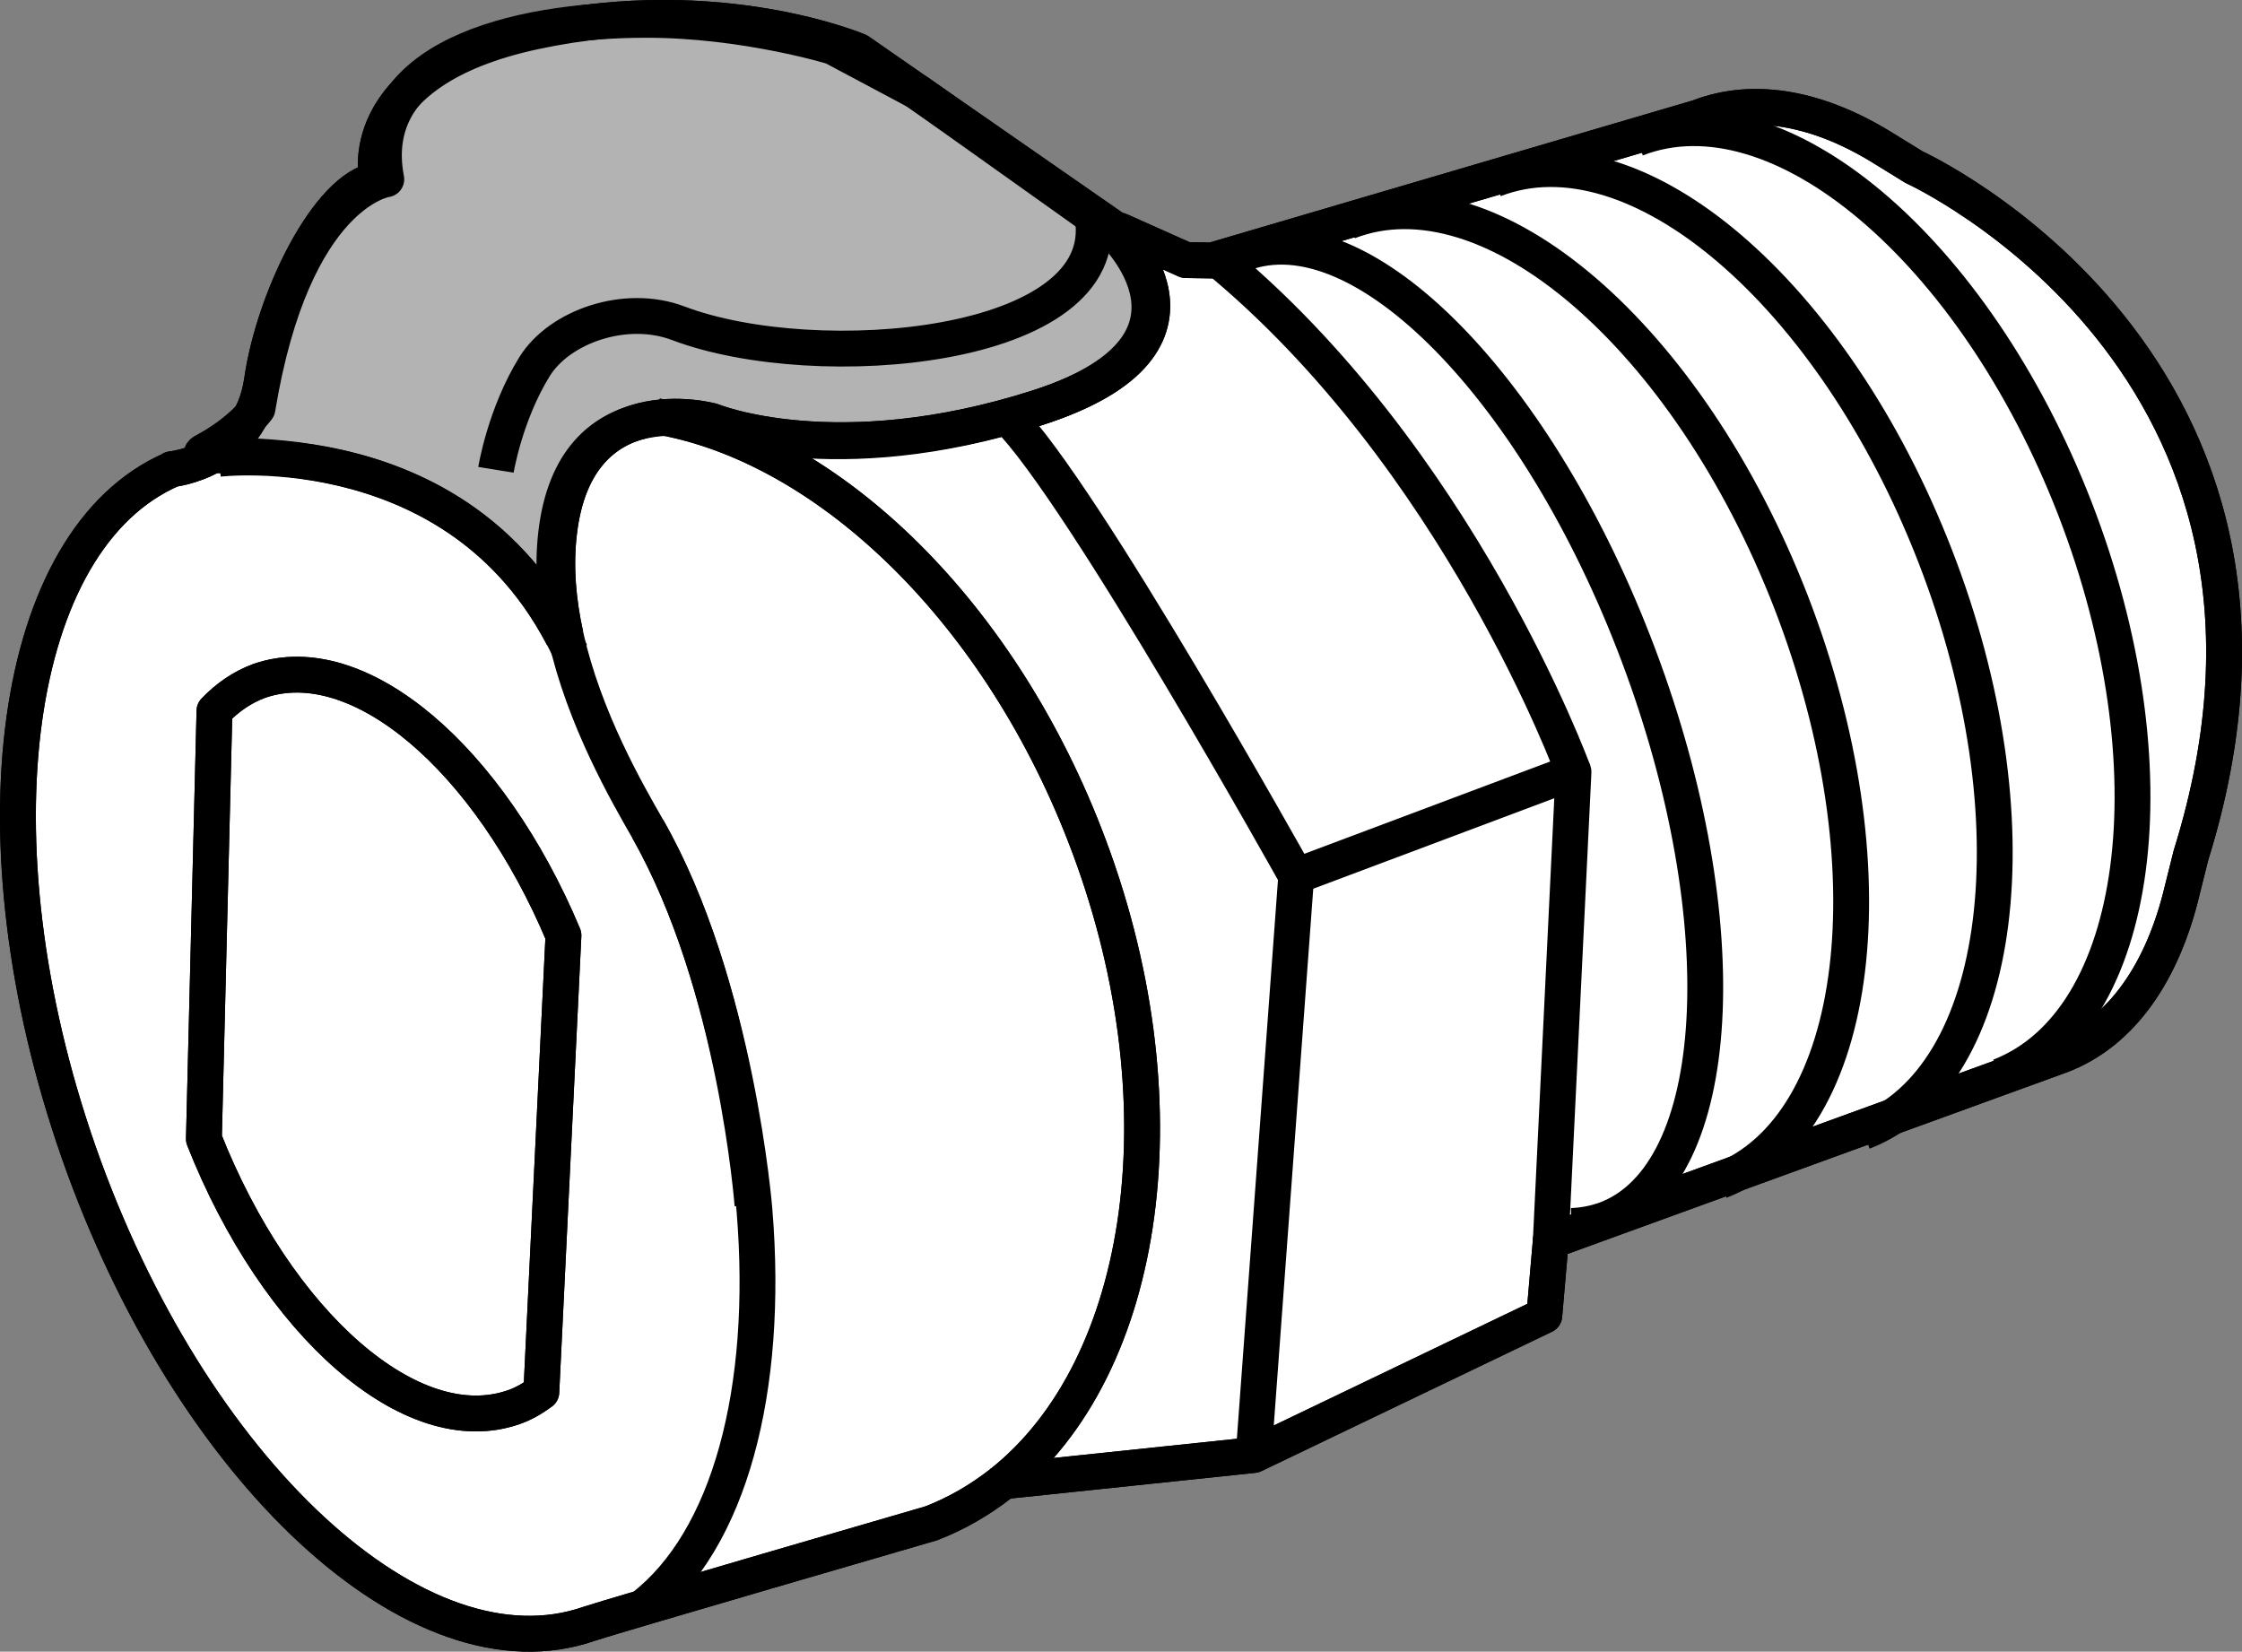 <?xml version="1.0" encoding="iso-8859-1"?>
<!-- Generator: Adobe Illustrator 28.1.0, SVG Export Plug-In . SVG Version: 6.00 Build 0)  -->
<svg version="1.1" id="image" xmlns="http://www.w3.org/2000/svg" xmlns:xlink="http://www.w3.org/1999/xlink" x="0px" y="0px"
	 width="50.052px" height="36.871px" viewBox="0 0 50.052 36.871" enable-background="new 0 0 50.052 36.871"
	 xml:space="preserve">
<rect x="0" y="0" width="50.052" height="36.871" fill="#808080" stroke="none"/>
<g>
	<path fill="#FFFFFF" stroke="#000000" stroke-width="0.8" stroke-linejoin="round" stroke-miterlimit="10" d="M42.097,3.341
		c-1.446-0.911-2.909-1.213-4.181-0.719L27.058,5.815l-0.586-0.009l-1.455-0.65l-0.143-0.05l-5.709-3.965
		c0,0-3.108-1.324-7.229-0.436c-4.126,0.883-3.516,3.31-3.516,3.31C7.316,4.19,6.109,6.681,5.849,8.499
		c-0.26,1.81-2.02,1.975-2.02,1.975l0.008,0.004c-3.579,1.555-4.515,8.264-2.084,15.233
		c2.501,7.145,7.599,11.862,11.402,10.537c0.406-0.141,7.637-2.243,7.637-2.243
		c0.566-0.219,1.085-0.522,1.556-0.89l0.128-0.056l5.511-0.578l6.489-3.113l0.145-1.673l0.019,0.001l11.386-4.141
		c1.347-0.521,2.257-1.862,2.689-3.671l0.199-0.796c3.426-10.98-6.182-15.356-6.182-15.356L42.097,3.341z"/>
	<path fill="#B3B3B3" stroke="#000000" stroke-width="0.8" stroke-linejoin="round" stroke-miterlimit="10" d="M12.564,14.213
		c-0.167-0.755-0.239-1.537-0.147-2.307c0.389-3.333,3.417-2.482,3.417-2.482s2.765,1.135,7.261-0.297
		c4.497-1.433,1.715-3.996,1.715-3.996L20.482,2.051l-1.891-1.007c0,0-1.966-0.603-4.163-0.601
		c-2.957-0.002-6.323,0.867-5.804,3.559c0,0-2.078,0.275-2.876,5.117c0,0-0.365,0.514-1.172,0.944
		C3.765,10.494,9.88,9.07,12.564,14.213"/>
	<path fill="none" stroke="#000000" stroke-width="0.8" stroke-linejoin="round" stroke-miterlimit="500" d="M16.799,26.898
		c0,0-0.37-4.957-2.342-8.4c-0.451-0.788-1.418-2.454-1.829-4.308"/>
	<path fill="none" stroke="#000000" stroke-width="0.8" stroke-linejoin="round" stroke-miterlimit="500" d="M14.272,35.637"/>
	<path fill="none" stroke="#000000" stroke-width="0.8" stroke-linejoin="round" stroke-miterlimit="500" d="M14.664,9.293
		c3.712,0.626,7.548,4.199,9.548,9.333c2.299,5.895,1.414,11.903-1.864,14.489"/>
	<g>
		<path fill="none" stroke="#000000" stroke-width="0.8" stroke-linejoin="round" stroke-miterlimit="500" d="M5.79,15.199
			c-0.378,0.138-0.71,0.368-1.002,0.671l-0.236,9.554c1.63,4.13,4.642,6.783,6.914,5.99
			c0.222-0.075,0.428-0.198,0.619-0.338l0.494-10.195C10.923,16.93,8.005,14.431,5.79,15.199z"/>
	</g>
	<path fill="none" stroke="#000000" stroke-width="0.8" stroke-linejoin="round" stroke-miterlimit="500" d="M12.628,14.189
		c-0.167-0.755-0.238-1.533-0.147-2.303c0.389-3.337,3.417-2.486,3.417-2.486s2.765,1.135,7.261-0.298
		c4.496-1.433,1.715-3.996,1.715-3.996"/>
</g>
<path fill="none" stroke="#000000" stroke-width="0.8" stroke-linejoin="round" stroke-miterlimit="500" d="M27.756,5.658
	c2.641-0.995,6.593,3.029,8.828,8.984c2.234,5.947,1.913,11.582-0.729,12.576c-0.247,0.09-0.503,0.14-0.77,0.15
	"/>
<path fill="none" stroke="#000000" stroke-width="0.8" stroke-linejoin="round" stroke-miterlimit="500" d="M30.102,4.945
	c3.165-1.227,7.586,2.574,9.882,8.491c2.288,5.913,1.581,11.702-1.584,12.929"/>
<path fill="none" stroke="#000000" stroke-width="0.8" stroke-linejoin="round" stroke-miterlimit="500" d="M33.358,4.006
	c3.161-1.227,7.568,2.537,9.846,8.412c2.278,5.872,1.551,11.627-1.609,12.851"/>
<path fill="none" stroke="#000000" stroke-width="0.8" stroke-linejoin="round" stroke-miterlimit="500" d="M36.531,3.096
	c3.169-1.227,7.542,2.469,9.788,8.249c2.239,5.779,1.486,11.46-1.678,12.684"/>
<polyline fill="none" stroke="#000000" stroke-width="0.8" stroke-linejoin="round" stroke-miterlimit="500" points="
	27.987,32.481 28.938,19.555 35.128,17.231 34.621,27.695 "/>
<path fill="none" stroke="#000000" stroke-width="0.8" stroke-linejoin="round" stroke-miterlimit="500" d="M35.128,17.231
	c0,0-2.562-7.037-8.009-11.493"/>
<path fill="none" stroke="#000000" stroke-width="0.8" stroke-linejoin="round" stroke-miterlimit="500" d="M28.938,19.555
	c0,0-4.796-8.605-6.446-10.242"/>
<path fill="none" stroke="#000000" stroke-width="0.8" stroke-linejoin="round" stroke-miterlimit="500" d="M4.88,10.243
	c0,0,5.539-0.67,7.862,4.323"/>
<g>
	<path fill="none" stroke="#000000" stroke-width="0.8" stroke-linejoin="round" stroke-miterlimit="500" d="M42.097,3.341
		c-1.446-0.911-2.909-1.213-4.181-0.719L27.058,5.815l-0.586-0.009l-1.455-0.65l-0.143-0.05l-5.709-3.965
		c0,0-3.108-1.324-7.229-0.436c-4.126,0.883-3.516,3.31-3.516,3.31C7.316,4.19,6.109,6.681,5.849,8.499
		c-0.26,1.81-2.02,1.975-2.02,1.975l0.008,0.004c-3.579,1.555-4.515,8.264-2.084,15.233
		c2.501,7.145,7.599,11.862,11.402,10.537c0.406-0.141,7.637-2.243,7.637-2.243
		c0.566-0.219,1.085-0.522,1.556-0.89l0.128-0.056l5.511-0.578l6.489-3.113l0.145-1.673l0.019,0.001l11.386-4.141
		c1.347-0.521,2.257-1.862,2.689-3.671l0.199-0.796c3.426-10.98-6.182-15.356-6.182-15.356L42.097,3.341z"/>
	<path fill="none" stroke="#000000" stroke-width="0.8" stroke-linejoin="round" stroke-miterlimit="500" d="M14.354,35.874
		c1.93-1.493,2.818-4.839,2.49-8.848c0,0-0.394-5.027-2.387-8.528"/>
	<path fill="none" stroke="#000000" stroke-width="0.8" stroke-linejoin="round" stroke-miterlimit="500" d="M14.664,9.293
		c3.712,0.626,7.548,4.199,9.548,9.333c2.299,5.895,1.414,11.903-1.864,14.489"/>
	<g>
		<path fill="none" stroke="#000000" stroke-width="0.8" stroke-linejoin="round" stroke-miterlimit="500" d="M5.79,15.199
			c-0.378,0.138-0.71,0.368-1.002,0.671l-0.236,9.554c1.63,4.13,4.642,6.783,6.914,5.99
			c0.222-0.075,0.428-0.198,0.619-0.338l0.494-10.195C10.923,16.93,8.005,14.431,5.79,15.199z"/>
	</g>
	<path fill="none" stroke="#000000" stroke-width="0.8" stroke-linejoin="round" stroke-miterlimit="500" d="M12.628,14.189
		c-0.167-0.755-0.238-1.533-0.147-2.303c0.389-3.337,3.417-2.486,3.417-2.486s2.765,1.135,7.261-0.298
		c4.496-1.433,1.715-3.996,1.715-3.996"/>
</g>
<path fill="none" stroke="#000000" stroke-width="0.8" stroke-linejoin="round" stroke-miterlimit="500" d="M11.072,10.488
	c0,0,0.2-1.237,0.864-2.308c0.555-0.89,2.029-1.41,3.208-0.963c3.077,1.167,9.742,0.601,9.247-2.384"/>
</svg>
